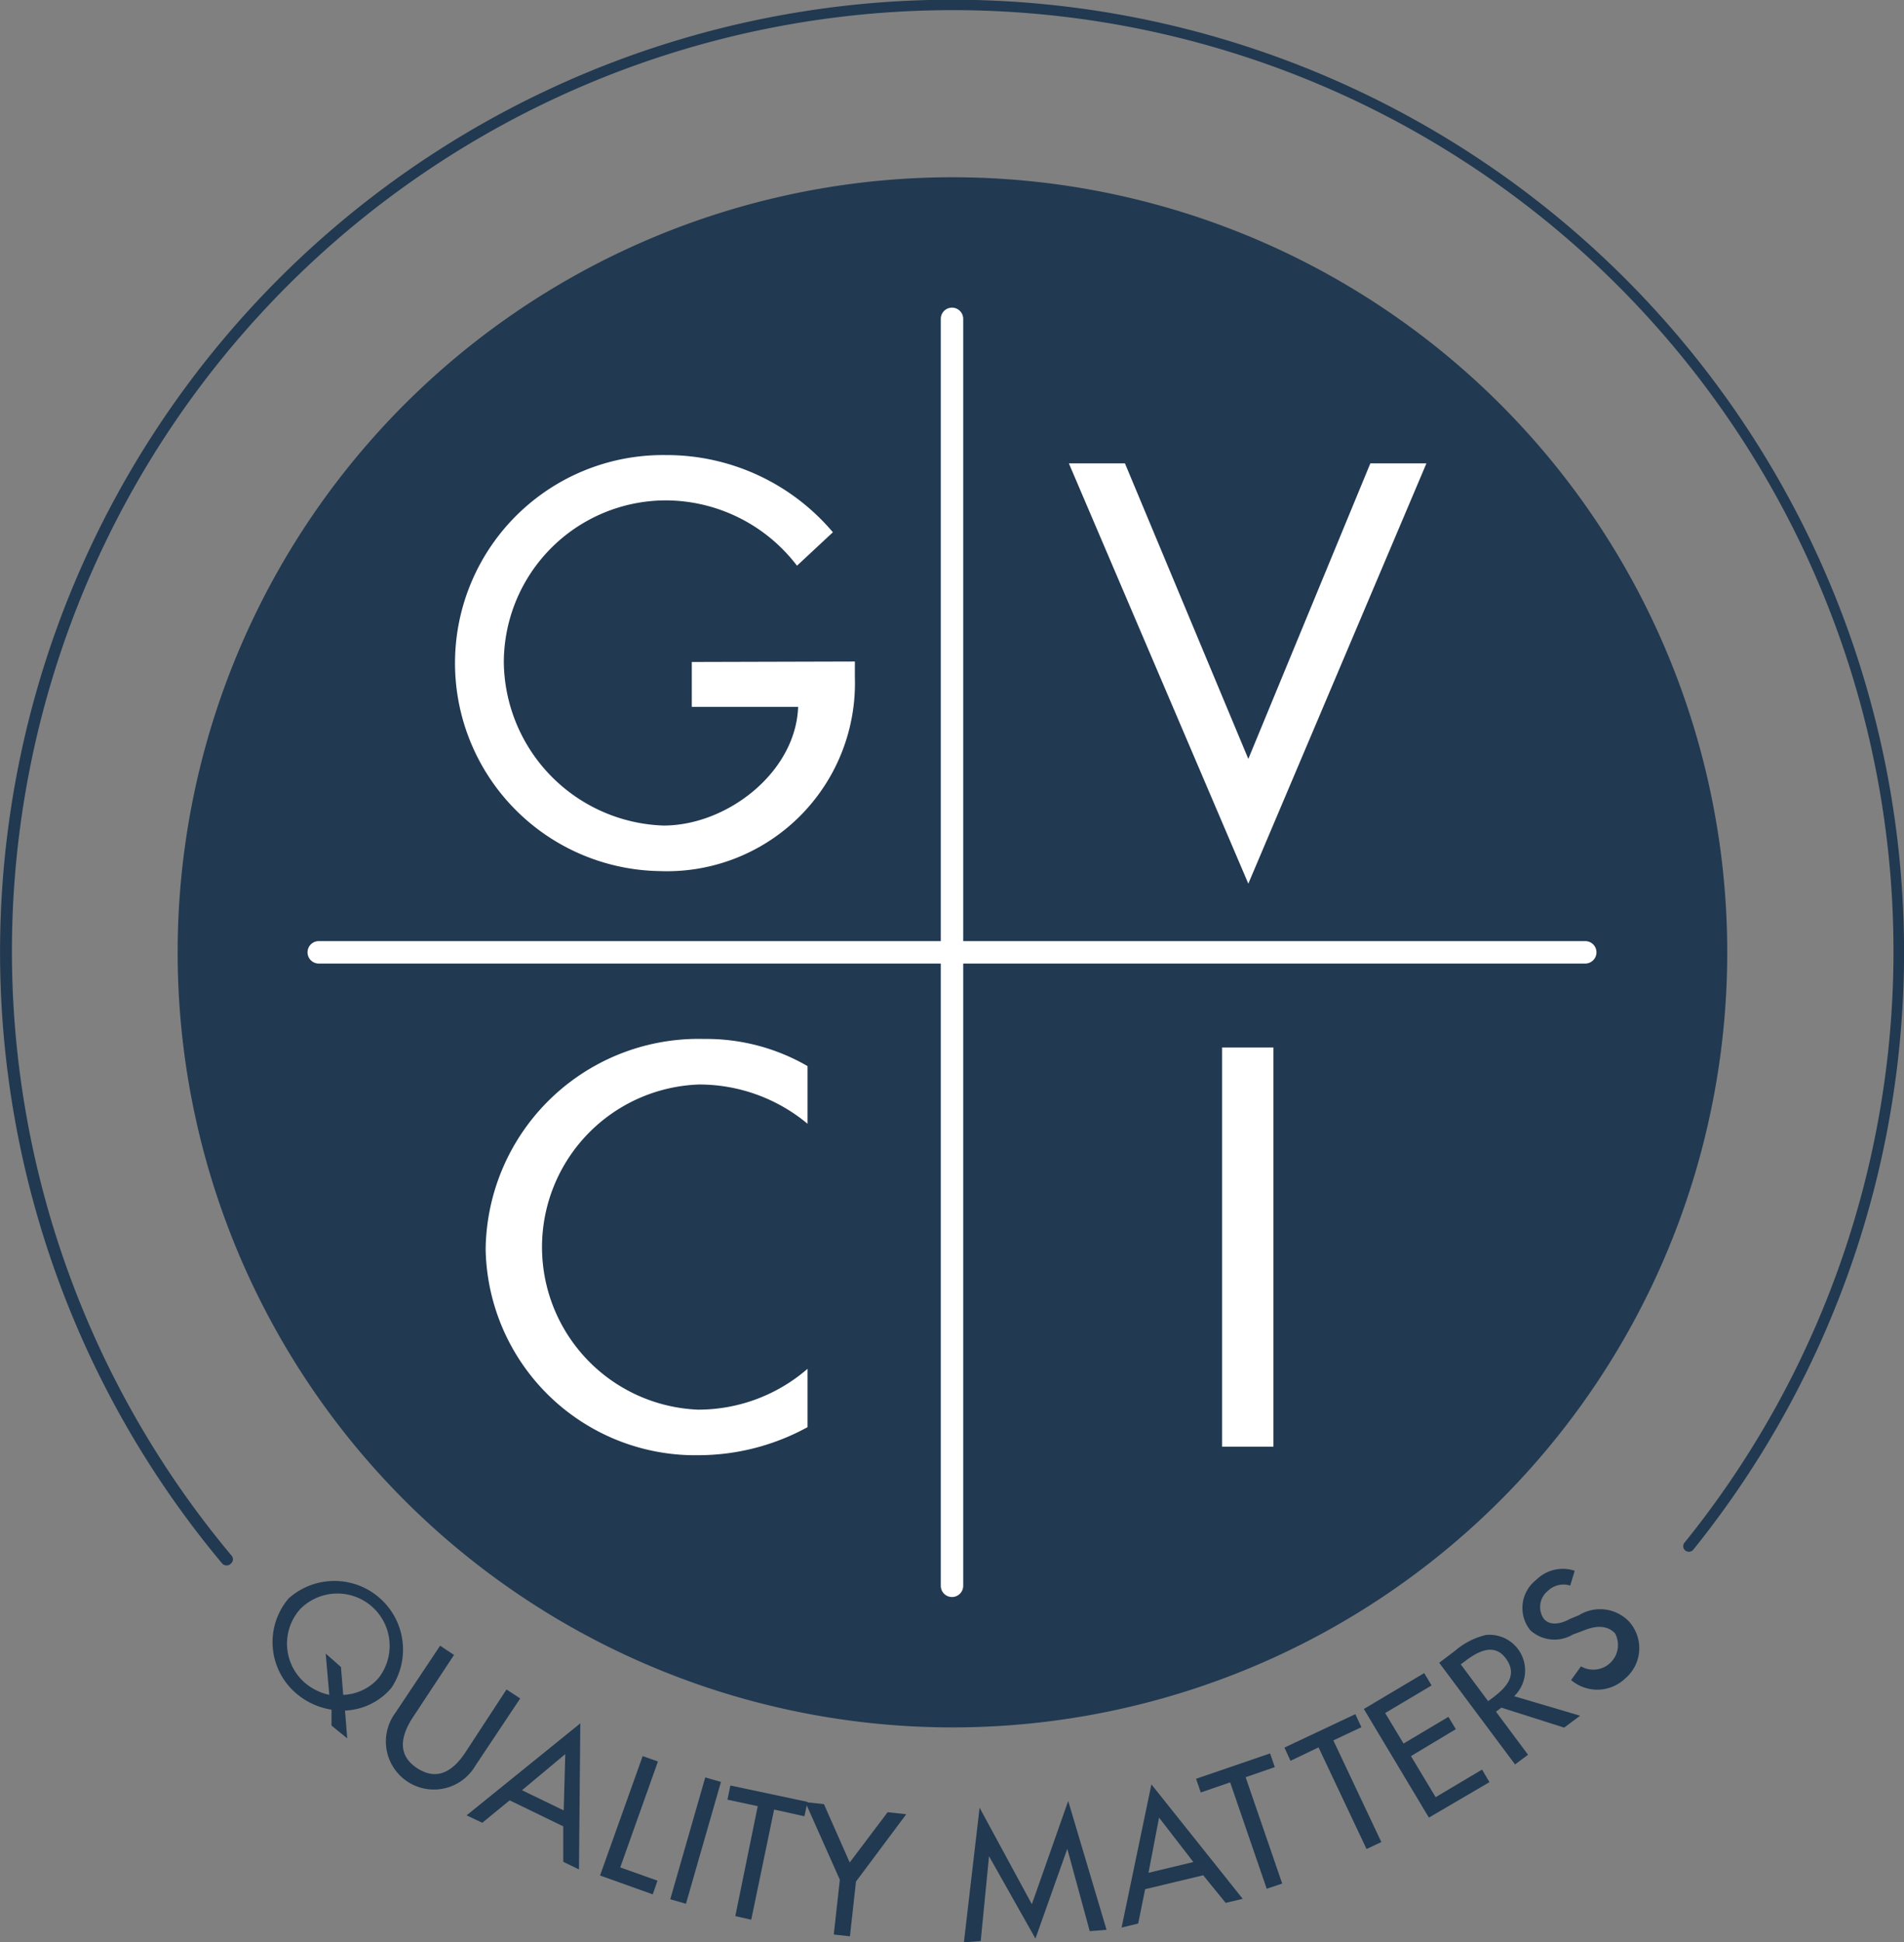 <svg xmlns="http://www.w3.org/2000/svg" viewBox="0 0 84.88 86.56">
  <rect x="0" y="0" width="84.88" height="86.56" fill="#808080" stroke="none"/>
  <g id="a649bf50-644f-4c8d-bafd-6e454a014915" data-name="Layer 2">
    <g id="a99241ba-5c3f-4fae-ab42-1e8b0369ccd7" data-name="Layer 1">
      <g>
        <path d="M77,42.44A34.54,34.54,0,1,1,42.44,7.9,34.54,34.54,0,0,1,77,42.44Z" style="fill: #213951"/>
        <path d="M70.67,42.94H14.21a.5.5,0,0,1,0-1H70.67a.5.5,0,0,1,0,1Z" style="fill: #fff"/>
        <path d="M42.44,71.17a.5.5,0,0,1-.5-.5V14.21a.5.5,0,0,1,1,0V70.67A.5.5,0,0,1,42.44,71.17Z" style="fill: #fff"/>
        <path d="M55.65,33.82l5.44-13.17h2.5L55.65,39.38l-8-18.73h2.5Z" style="fill: #fff"/>
        <path d="M38.11,29.48v.7a8.38,8.38,0,0,1-8.68,8.64,9.27,9.27,0,1,1,.25-18.54,9.7,9.7,0,0,1,7.45,3.44l-1.6,1.49a7.38,7.38,0,0,0-5.76-2.91,7.23,7.23,0,0,0-7.31,7.22,7.37,7.37,0,0,0,7.12,7.27c2.84,0,5.9-2.38,6-5.29H30.84v-2Z" style="fill: #fff"/>
        <path d="M56.77,64.47H54.48V46.68h2.29Z" style="fill: #fff"/>
        <path d="M36,50.08a7.54,7.54,0,0,0-4.83-1.75,7.25,7.25,0,0,0-.05,14.49A7.44,7.44,0,0,0,36,61V63.6a10.14,10.14,0,0,1-4.81,1.25,9.35,9.35,0,0,1-9.54-9.18,9.49,9.49,0,0,1,9.74-9.37A9,9,0,0,1,36,47.51Z" style="fill: #fff"/>
        <g>
          <path d="M14.78,76.9l0-.71a3.16,3.16,0,0,1-1.58-.73,3,3,0,0,1-.33-4.23,3.06,3.06,0,0,1,4.57,4,2.86,2.86,0,0,1-2.06,1l.1,1.24Zm.52-1.37a2.2,2.2,0,0,0,1.56-.73,2.33,2.33,0,0,0-3.48-3.09A2.31,2.31,0,0,0,13.6,75a2.49,2.49,0,0,0,1.08.53l-.16-1.84.68.6Z" style="fill: #213951"/>
          <path d="M20.24,73.75,18.4,76.54c-.5.77-.74,1.65.2,2.26s1.64.06,2.15-.71l1.83-2.8.61.4-2,3a2.14,2.14,0,1,1-3.57-2.35l2-3Z" style="fill: #213951"/>
          <path d="M22.72,80.23l-1.22,1-.7-.33,5.07-4.1-.06,6.51-.7-.34V81.39Zm2.48-2.06-1.93,1.61,1.86.9Z" style="fill: #213951"/>
          <path d="M27.65,83.22l1.66.59-.21.61-2.35-.84,1.9-5.32.68.24Z" style="fill: #213951"/>
          <path d="M30.58,84.84l-.7-.2,1.56-5.43.7.2Z" style="fill: #213951"/>
          <path d="M33.49,85.55l-.71-.16,1-4.9-1.35-.29.13-.63L36,80.3l-.14.64-1.35-.3Z" style="fill: #213951"/>
          <path d="M35.9,80.31l.83.09L37.88,83l1.69-2.24.83.09-2.24,3-.27,2.44-.72-.08.27-2.44Z" style="fill: #213951"/>
          <path d="M44.09,82.72h0l-.37,3.78-.75.06.7-6L46,84.86l1.62-4.6L49.33,86l-.75.06-1-3.67h0l-1.42,4Z" style="fill: #213951"/>
          <path d="M51.05,84.19l-.31,1.53L50,85.9l1.33-6.38,4.07,5.1-.76.18-1-1.23ZM51.67,81l-.47,2.46,2-.48Z" style="fill: #213951"/>
          <path d="M57.16,83.94l-.69.23-1.63-4.74-1.31.45-.21-.61,3.3-1.13.21.61-1.3.45Z" style="fill: #213951"/>
          <path d="M61.58,82.09l-.66.31-2.14-4.53-1.25.6-.27-.59,3.16-1.49.27.58-1.25.59Z" style="fill: #213951"/>
          <path d="M60.8,76.16l2.69-1.6.33.55-2.07,1.23.82,1.36,2-1.19.33.55-2,1.2L64,80.09l2.07-1.23.33.56L63.7,81Z" style="fill: #213951"/>
          <path d="M70.44,76.46l-.71.53-2.8-.89-.24.18,1.43,1.92-.58.43L64.16,74.1l.7-.53a3.29,3.29,0,0,1,1.39-.71,1.59,1.59,0,0,1,1.25,2.73Zm-4.1-.65.19-.14c.59-.44,1.15-1,.61-1.75s-1.3-.3-1.87.14l-.15.11Z" style="fill: #213951"/>
          <path d="M70,70.66a1,1,0,0,0-1,.24.92.92,0,0,0-.17,1.25c.3.33.79.2,1.15,0l.41-.17a1.79,1.79,0,0,1,2.22.27,1.77,1.77,0,0,1-.17,2.56,1.8,1.8,0,0,1-2.4.06l.44-.61A1.1,1.1,0,0,0,72,72.79c-.42-.44-1-.3-1.47-.1l-.41.15a1.6,1.6,0,0,1-1.9-.19,1.58,1.58,0,0,1,.26-2.24A1.68,1.68,0,0,1,70.2,70Z" style="fill: #213951"/>
        </g>
        <path d="M10.09,69.76a.25.25,0,0,1-.19-.09,42.44,42.44,0,1,1,65.57-.59.26.26,0,0,1-.36,0,.25.25,0,0,1,0-.35,41.94,41.94,0,1,0-64.8.58.24.24,0,0,1,0,.35A.25.25,0,0,1,10.09,69.76Z" style="fill: #213951"/>
      </g>
    </g>
  </g>
</svg>
